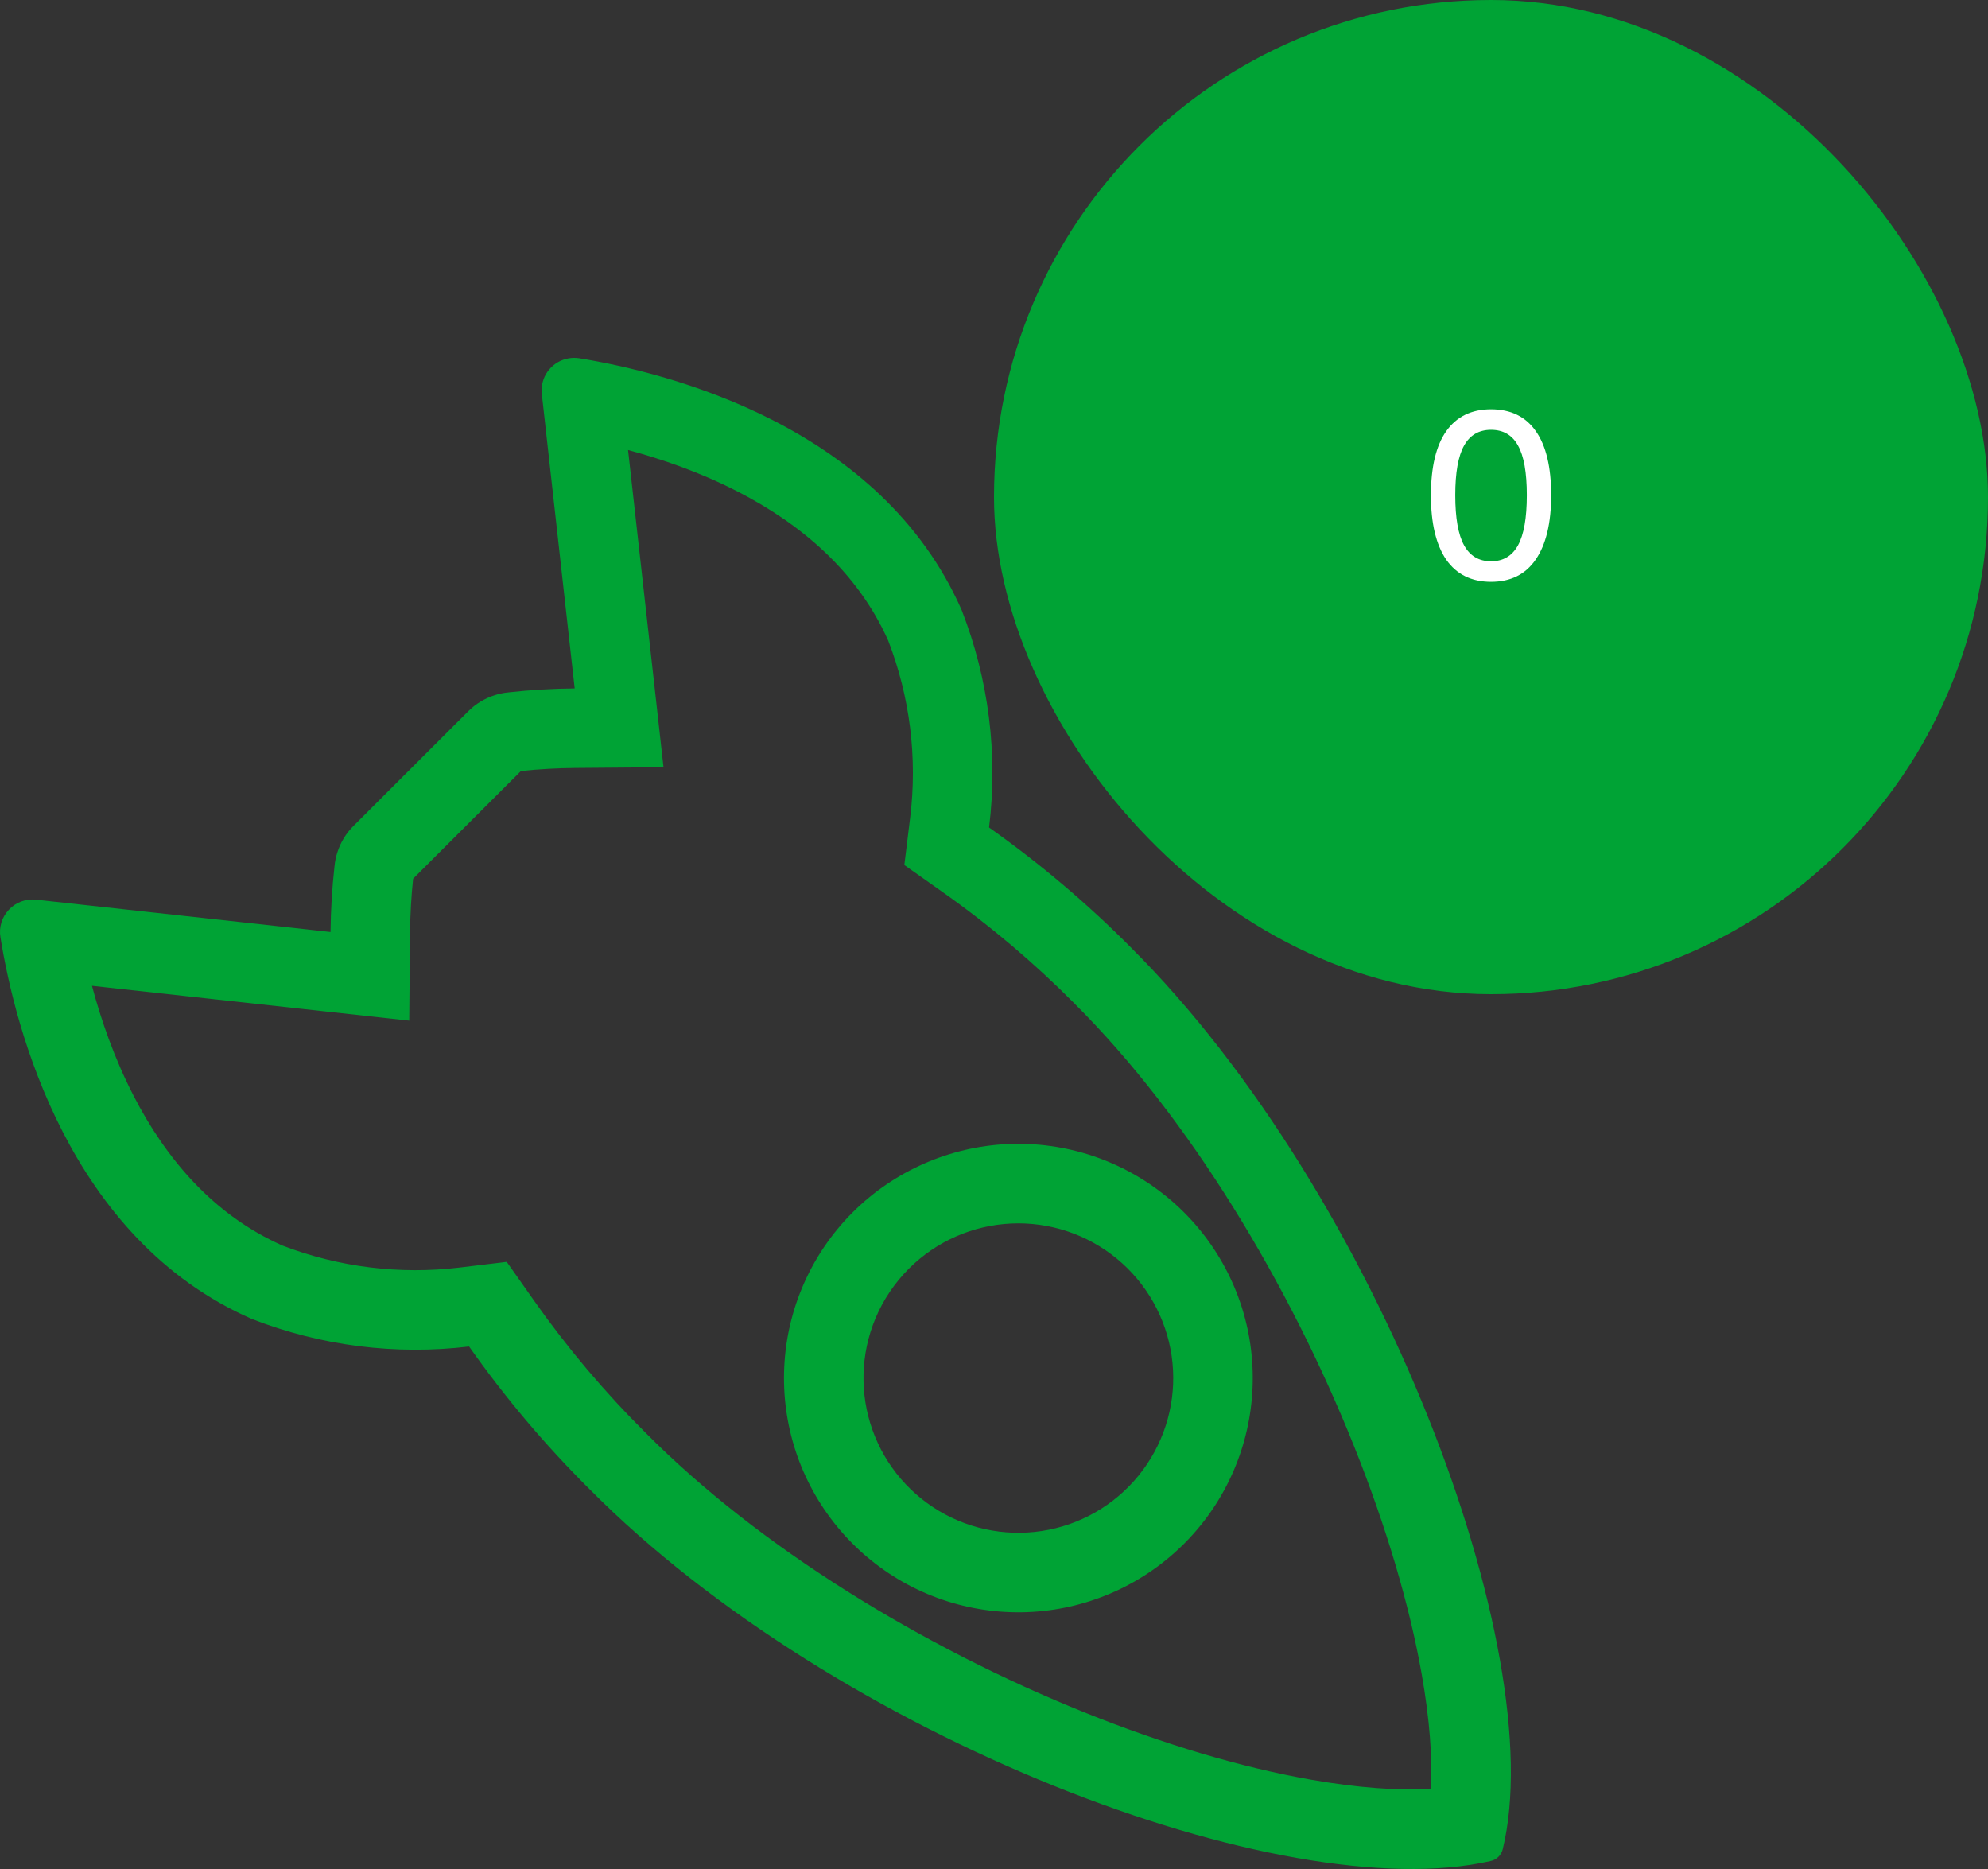 <svg width="50" height="47" viewBox="0 0 50 47" fill="none" xmlns="http://www.w3.org/2000/svg">
<rect x="0" y="0" width="50" height="47" fill="#333333" stroke="none"/>
<path fill-rule="evenodd" clip-rule="evenodd" d="M35.99 44.988C36.028 44.212 35.959 43.237 35.754 42.083C35.45 40.371 34.872 38.409 34.059 36.376C32.422 32.288 29.915 28.117 27.036 25.248L27.029 25.24L27.029 25.24C26.01 24.213 24.904 23.277 23.722 22.443L22.745 21.753L22.891 20.565C23.077 19.056 22.887 17.525 22.338 16.107C21.561 14.371 20.149 13.182 18.558 12.364C17.611 11.876 16.642 11.543 15.796 11.317L16.442 17.09L16.688 19.294L14.471 19.312C14.014 19.316 13.557 19.341 13.102 19.389L10.39 22.097C10.343 22.549 10.317 23.002 10.313 23.456L10.292 25.666L8.095 25.425L2.313 24.79C2.538 25.636 2.871 26.606 3.359 27.554C4.177 29.142 5.365 30.55 7.104 31.322C8.521 31.866 10.05 32.056 11.559 31.875L12.745 31.732L13.433 32.709C14.267 33.893 15.203 35.002 16.23 36.023L16.235 36.028L16.24 36.033C19.105 38.922 23.216 41.426 27.268 43.059C29.284 43.871 31.238 44.448 32.962 44.752C34.148 44.961 35.165 45.031 35.99 44.988ZM6.339 33.17C1.721 31.153 0.378 25.851 0.012 23.573C-0.01 23.448 -0.002 23.32 0.035 23.199C0.072 23.078 0.137 22.968 0.224 22.876C0.31 22.784 0.417 22.713 0.536 22.669C0.655 22.625 0.782 22.61 0.908 22.624L6.316 23.217L8.313 23.437C8.319 22.881 8.352 22.327 8.414 21.775C8.425 21.662 8.448 21.55 8.482 21.443C8.562 21.187 8.704 20.953 8.898 20.762L11.768 17.895C11.961 17.7 12.2 17.556 12.46 17.477C12.564 17.444 12.672 17.423 12.782 17.412C13.337 17.35 13.895 17.317 14.454 17.312L14.231 15.315L13.627 9.906C13.613 9.781 13.629 9.653 13.672 9.534C13.738 9.356 13.865 9.206 14.03 9.11C14.196 9.015 14.389 8.98 14.577 9.011C16.853 9.383 22.155 10.729 24.185 15.338C24.866 17.077 25.104 18.957 24.876 20.809C26.152 21.711 27.348 22.722 28.448 23.831C34.687 30.049 39.006 41.528 37.796 46.496C37.779 46.572 37.741 46.64 37.686 46.694C37.631 46.748 37.561 46.785 37.486 46.8C32.266 47.996 21.021 43.694 14.82 37.441C13.71 36.338 12.699 35.14 11.798 33.861C9.949 34.083 8.074 33.846 6.339 33.17ZM21.456 30.477L21.456 30.477C22.494 29.447 23.878 28.838 25.338 28.77C26.799 28.702 28.233 29.179 29.362 30.109C30.491 31.039 31.234 32.355 31.446 33.802C31.657 35.249 31.323 36.723 30.508 37.937C29.692 39.151 28.454 40.018 27.035 40.371C25.616 40.723 24.116 40.536 22.827 39.846C21.538 39.155 20.552 38.01 20.06 36.633C19.569 35.255 19.607 33.745 20.169 32.394L20.169 32.394C20.467 31.676 20.905 31.025 21.456 30.477ZM22.866 31.896C23.551 31.215 24.466 30.813 25.431 30.768C26.397 30.723 27.345 31.039 28.091 31.653C28.836 32.267 29.327 33.136 29.467 34.092C29.607 35.047 29.386 36.02 28.847 36.822C28.309 37.624 27.491 38.197 26.553 38.43C25.615 38.663 24.623 38.539 23.772 38.083C22.92 37.627 22.268 36.87 21.944 35.961C21.619 35.051 21.645 34.054 22.015 33.162C22.213 32.688 22.502 32.258 22.866 31.896Z" fill="#00A335"/>
<rect x="25" width="25" height="25" rx="12.5" fill="#00A335"/>
<path d="M37.501 14.631C37.009 14.631 36.633 14.445 36.373 14.073C36.117 13.697 35.989 13.159 35.989 12.459C35.989 11.747 36.117 11.209 36.373 10.845C36.633 10.477 37.009 10.293 37.501 10.293C37.997 10.293 38.373 10.477 38.629 10.845C38.885 11.209 39.013 11.745 39.013 12.453C39.013 13.157 38.883 13.697 38.623 14.073C38.367 14.445 37.993 14.631 37.501 14.631ZM37.501 14.115C37.805 14.115 38.031 13.981 38.179 13.713C38.327 13.445 38.401 13.025 38.401 12.453C38.401 11.881 38.327 11.465 38.179 11.205C38.035 10.941 37.809 10.809 37.501 10.809C37.197 10.809 36.971 10.941 36.823 11.205C36.675 11.469 36.601 11.885 36.601 12.453C36.601 13.025 36.675 13.445 36.823 13.713C36.971 13.981 37.197 14.115 37.501 14.115Z" fill="white"/>
</svg>
